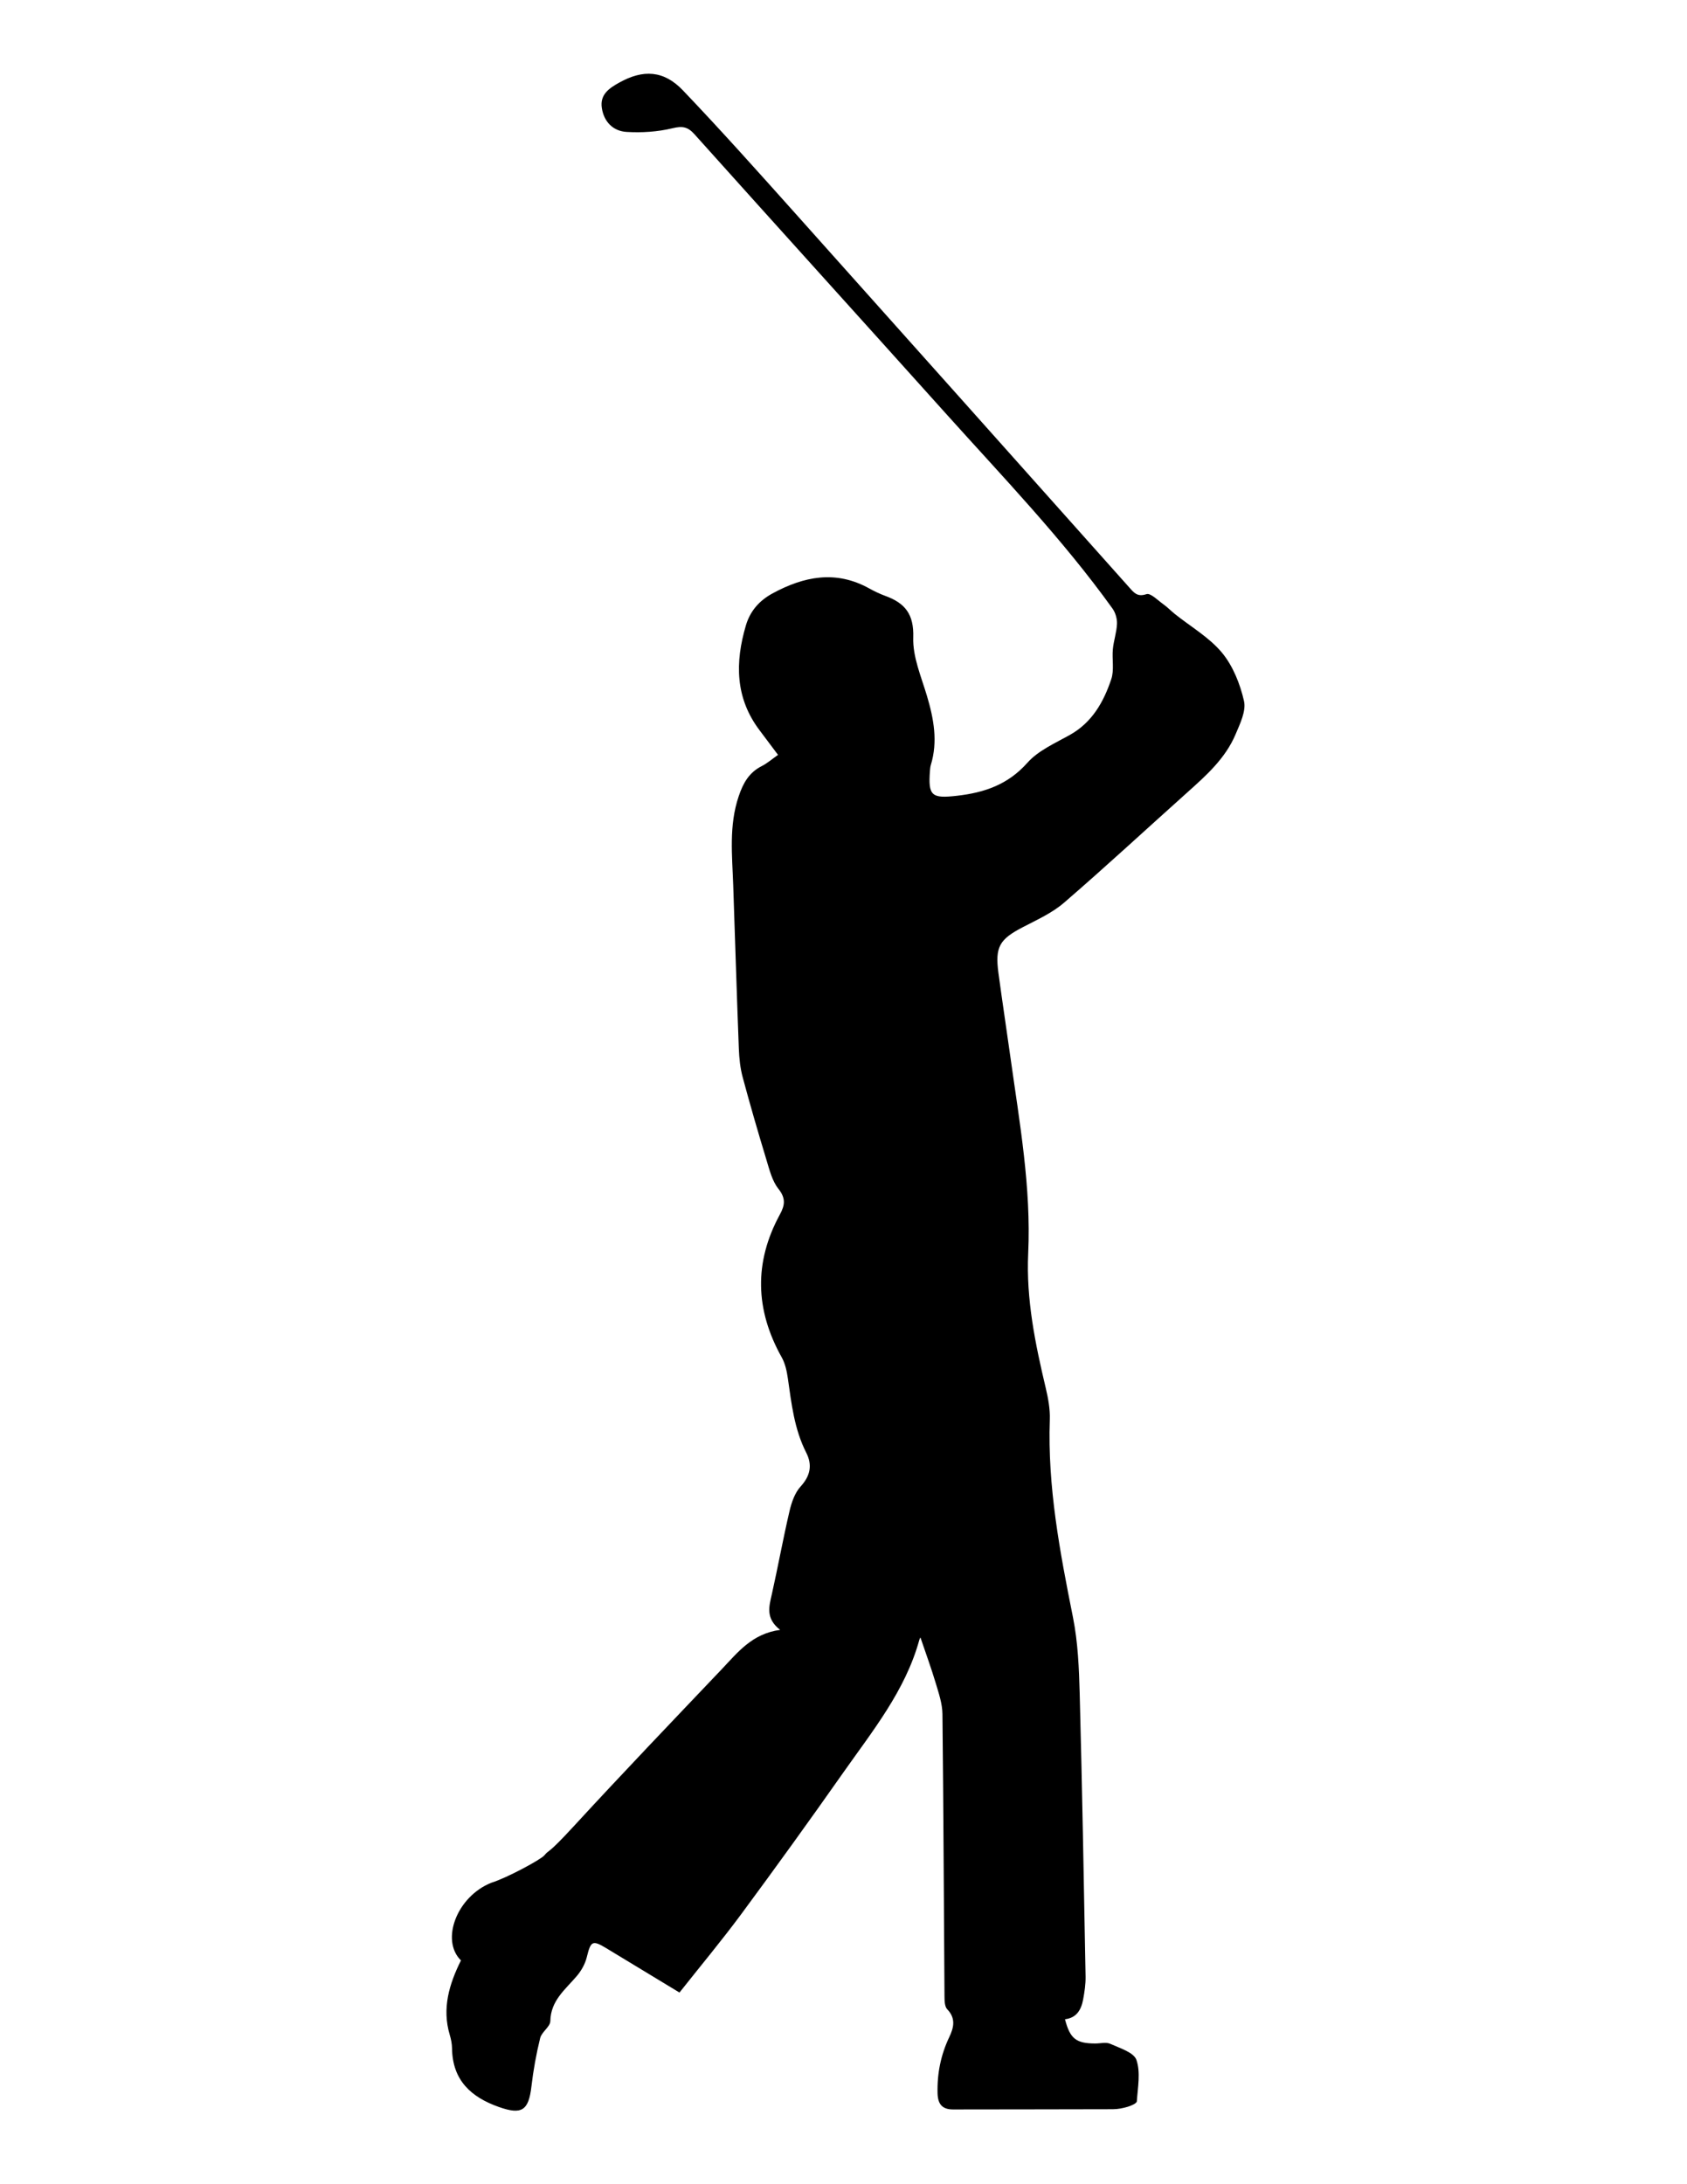 <?xml version="1.0" encoding="UTF-8"?>
<!DOCTYPE svg  PUBLIC '-//W3C//DTD SVG 1.1//EN'  'http://www.w3.org/Graphics/SVG/1.1/DTD/svg11.dtd'>
<svg enable-background="new 0 0 612 792" version="1.1" viewBox="0 0 612 792" xml:space="preserve" xmlns="http://www.w3.org/2000/svg">
<path d="m167.22 710.86c-7.512-7.4-1.415-23.233 11.027-28.168 5.654-1.738 17.971-8.438 19.182-9.885 2.029-2.426 0.816 0.153 10.699-10.588 17.71-19.248 35.807-38.143 53.834-57.097 5.695-5.987 10.896-12.758 21.051-14.119-5.398-4.217-3.998-8.522-3.005-12.96 2.246-10.028 4.077-20.151 6.418-30.156 0.733-3.137 1.928-6.596 4.025-8.887 3.584-3.914 4.271-7.856 2.021-12.272-4.329-8.496-5.341-17.731-6.663-26.943-0.372-2.598-0.96-5.354-2.222-7.604-9.646-17.207-10.115-34.475-0.648-51.836 1.85-3.395 2.133-5.894-0.557-9.281-2.249-2.832-3.219-6.803-4.312-10.403-3.028-9.974-5.946-19.984-8.646-30.051-0.891-3.32-1.26-6.844-1.392-10.293-0.759-19.784-1.362-39.574-2.041-59.361-0.369-10.778-1.609-21.524 1.966-32.165 1.631-4.855 3.749-8.648 8.381-11 2.043-1.037 3.816-2.604 5.91-4.069-2.342-3.121-4.508-6.024-6.692-8.914-8.875-11.738-8.926-24.641-4.963-38.038 1.541-5.211 4.862-8.987 9.638-11.584 11.429-6.213 23.016-8.521 35.112-1.811 1.887 1.047 3.86 1.985 5.885 2.726 7.057 2.578 10.364 6.585 10.075 15.035-0.241 7.021 2.902 14.237 4.983 21.237 2.462 8.283 3.999 16.505 1.391 25.024-0.192 0.628-0.25 1.308-0.302 1.969-0.73 9.266 0.587 10.242 9.882 9.173 9.911-1.14 18.437-4.051 25.454-11.954 3.931-4.426 10.007-7.075 15.368-10.072 8.122-4.542 12.298-11.987 15.063-20.248 1.111-3.319 0.229-7.266 0.578-10.896 0.296-3.081 1.369-6.105 1.496-9.18 0.076-1.837-0.564-4.041-1.639-5.537-18.201-25.339-39.838-47.757-60.619-70.896-30.285-33.721-60.729-67.298-90.989-101.04-2.466-2.75-4.384-3.089-8.01-2.211-5.359 1.299-11.122 1.664-16.647 1.332-4.841-0.29-8.205-3.592-8.984-8.683-0.751-4.9 2.697-7.174 6.278-9.18 8.671-4.855 16.185-4.49 23.11 2.763 13.917 14.572 27.349 29.613 40.793 44.63 40.458 45.19 80.828 90.46 121.22 135.71 1.667 1.868 2.885 3.465 6.178 2.364 1.476-0.494 4.116 2.238 6.118 3.661 1.503 1.068 2.796 2.428 4.241 3.583 5.753 4.6 12.424 8.428 17.028 13.975 3.994 4.812 6.588 11.346 7.998 17.529 0.827 3.63-1.437 8.246-3.065 12.099-3.688 8.725-10.63 14.9-17.525 21.069-14.896 13.328-29.564 26.919-44.697 39.973-4.326 3.732-9.814 6.2-14.964 8.875-8.437 4.383-10.109 7.128-8.833 16.606 1.379 10.23 2.938 20.436 4.365 30.658 3.293 23.57 7.537 47.061 6.432 71.023-0.771 16.676 2.562 32.784 6.375 48.86 0.878 3.702 1.597 7.589 1.465 11.358-0.854 24.354 3.655 48.008 8.396 71.715 1.816 9.08 2.203 18.525 2.45 27.826 0.905 34.141 1.504 68.289 2.13 102.44 0.052 2.805-0.383 5.655-0.905 8.426-0.688 3.645-2.385 6.593-6.567 7.073 1.837 7.057 4.005 8.771 10.988 8.79 1.833 4e-3 3.926-0.57 5.447 0.12 3.455 1.568 8.541 3.099 9.486 5.842 1.551 4.506 0.479 9.971 0.146 15.007-0.049 0.74-2.033 1.593-3.252 1.96-1.737 0.523-3.594 0.894-5.402 0.9-19.331 0.073-38.662 0.043-57.994 0.09-4.053 0.01-5.55-2.029-5.646-5.902-0.177-7.133 1.178-13.875 4.239-20.316 1.637-3.443 2.471-6.78-0.72-10.097-0.94-0.978-0.99-3.063-1.002-4.645-0.251-34.146-0.364-68.292-0.745-102.44-0.042-3.732-1.332-7.513-2.424-11.156-1.645-5.488-3.624-10.876-5.562-16.601-0.021 0.046-0.287 0.478-0.417 0.946-5.099 18.451-17.006 33.023-27.7 48.238-12.069 17.171-24.354 34.194-36.832 51.071-7.11 9.618-14.792 18.815-22.46 28.51-9.009-5.457-17.799-10.802-26.609-16.112-4.995-3.011-5.587-2.55-7.028 3.315-0.601 2.44-1.988 4.9-3.631 6.829-4.165 4.892-9.445 8.87-9.587 16.327-0.039 2.063-3.136 3.919-3.686 6.15-1.42 5.768-2.483 11.66-3.17 17.562-1.017 8.729-3.511 10.341-11.753 7.445-10.194-3.582-16.897-9.732-17.05-21.297-0.021-1.644-0.364-3.33-0.836-4.914-2.855-9.576-0.188-18.37 4.07-26.951z" clip-rule="evenodd" fill-rule="evenodd"/>
</svg>
